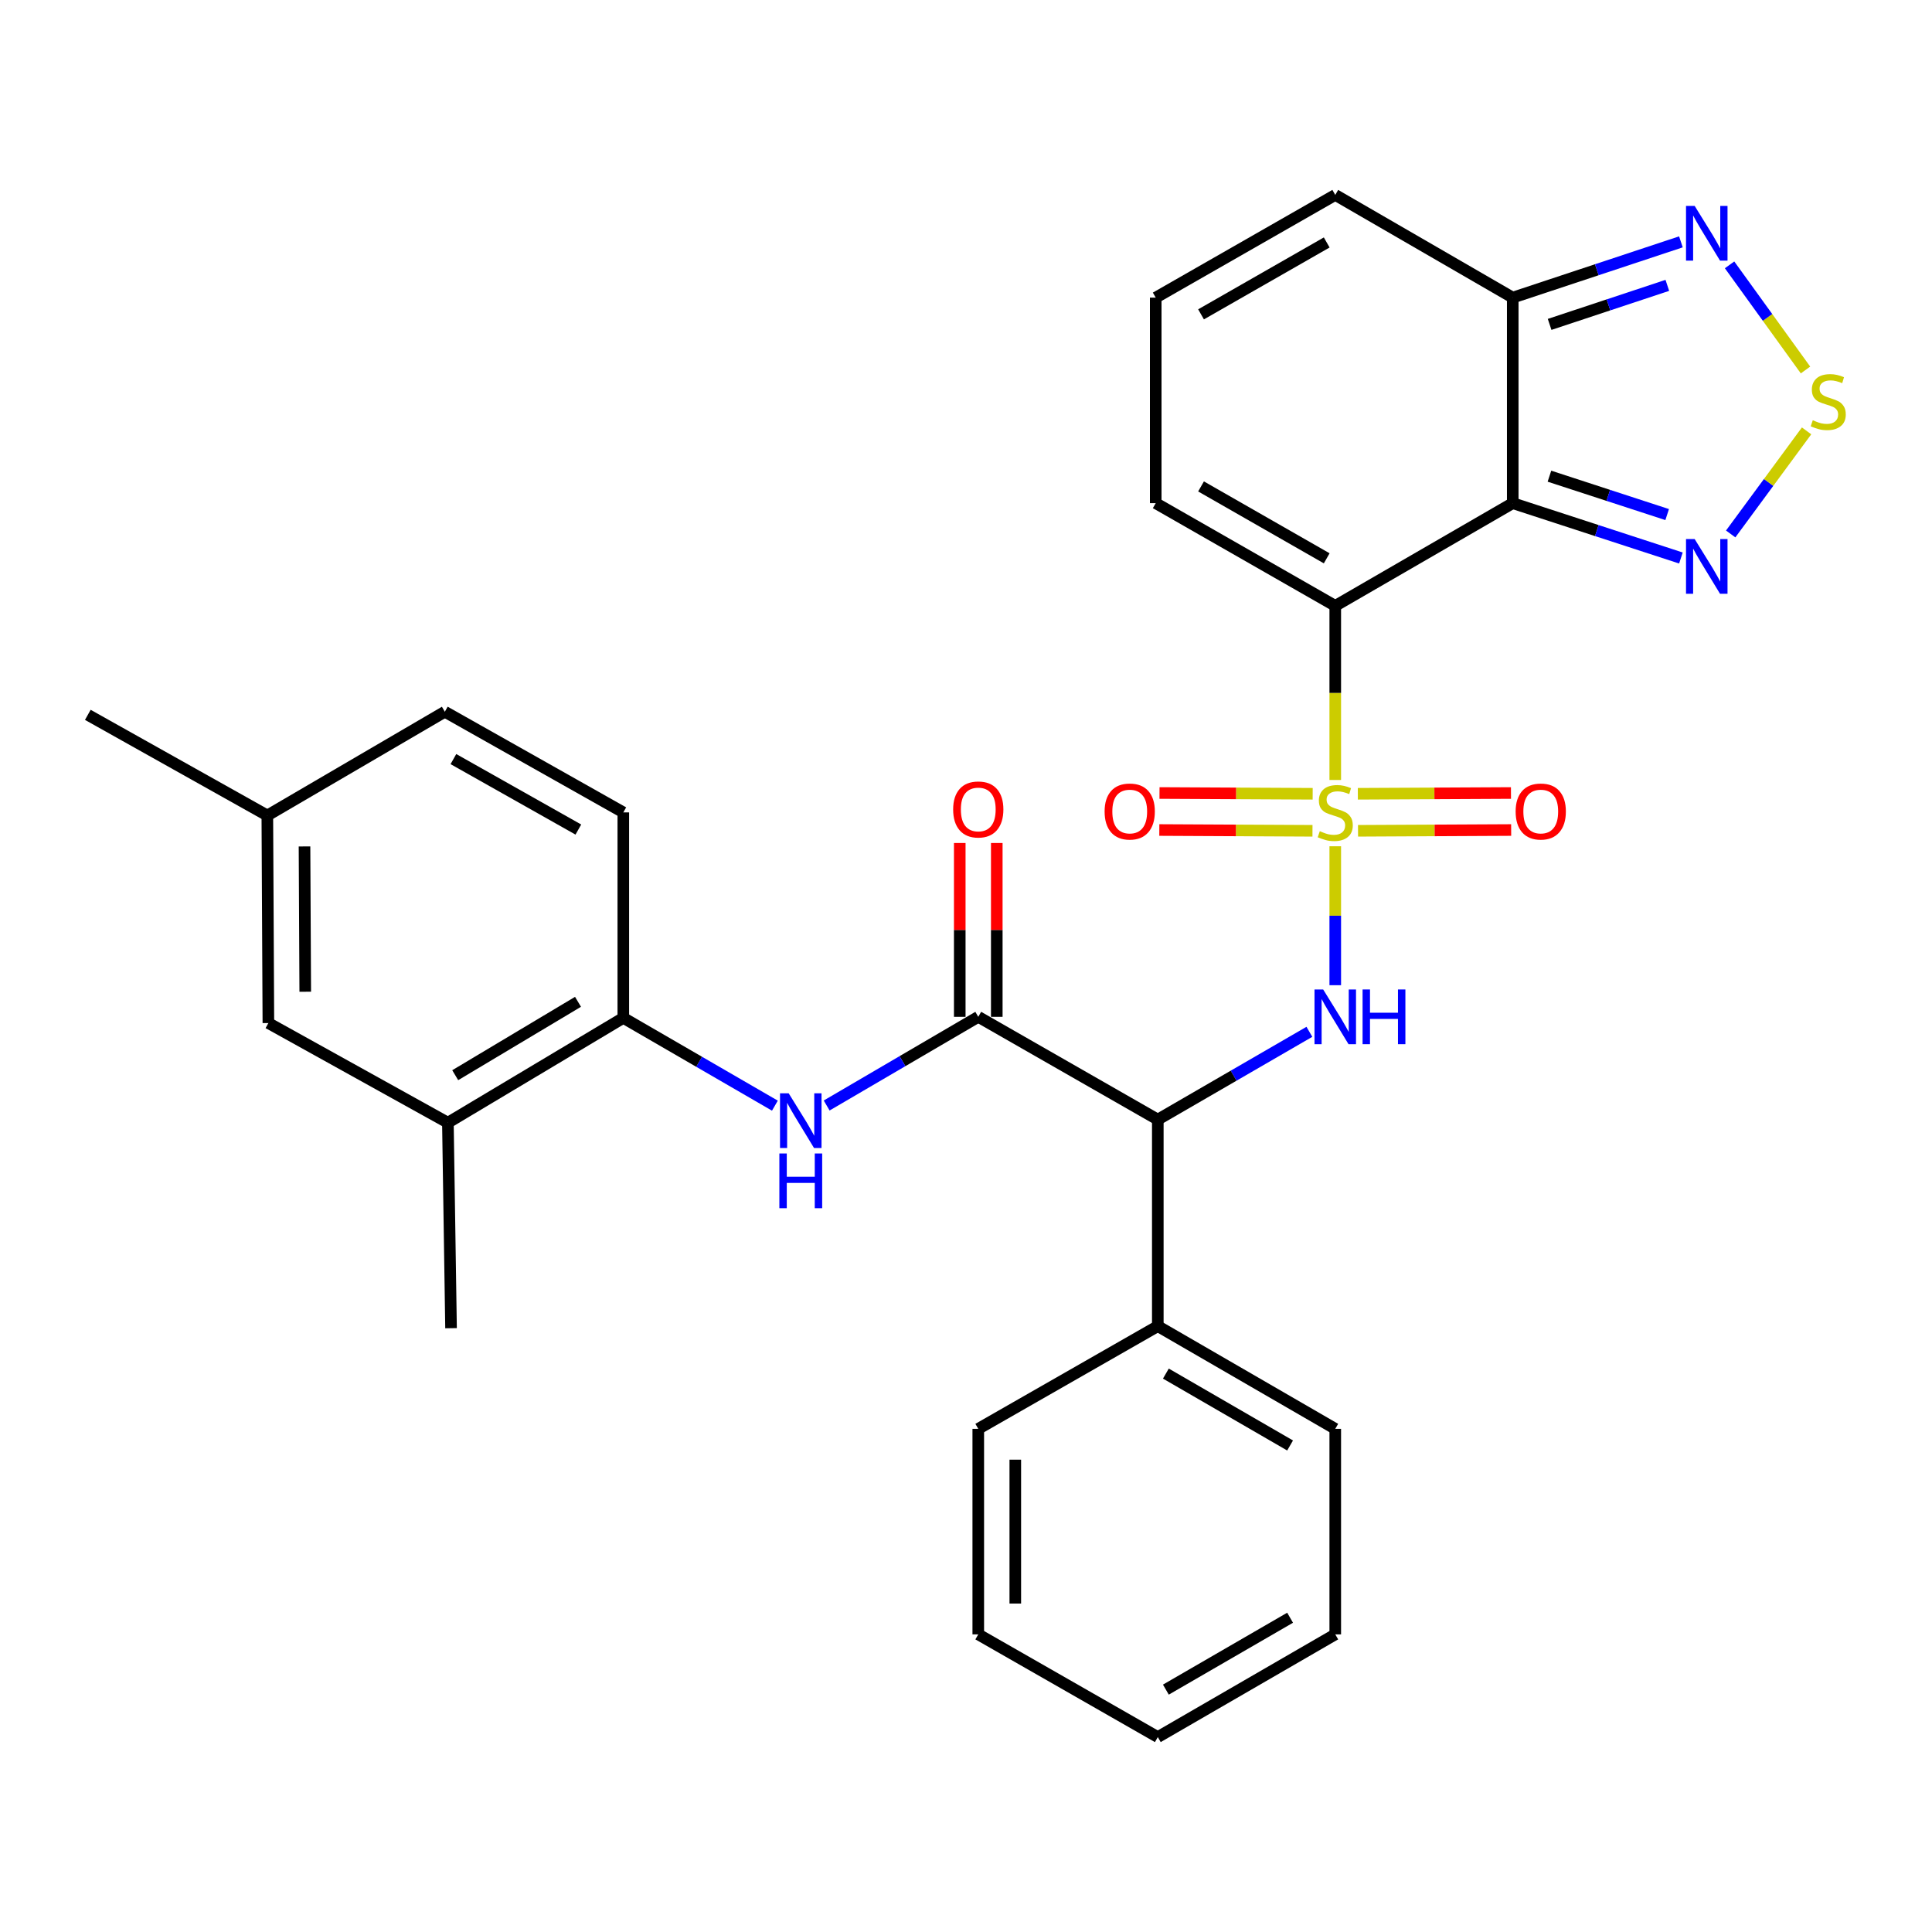 <?xml version='1.0' encoding='iso-8859-1'?>
<svg version='1.1' baseProfile='full'
              xmlns='http://www.w3.org/2000/svg'
                      xmlns:rdkit='http://www.rdkit.org/xml'
                      xmlns:xlink='http://www.w3.org/1999/xlink'
                  xml:space='preserve'
width='1000px' height='1000px' viewBox='0 0 1000 1000'>
<!-- END OF HEADER -->
<rect style='opacity:1.0;fill:#FFFFFF;stroke:none' width='1000' height='1000' x='0' y='0'> </rect>
<path class='bond-0' d='M 691.127,403.707 L 691.127,358.65' style='fill:none;fill-rule:evenodd;stroke:#CCCC00;stroke-width:6px;stroke-linecap:butt;stroke-linejoin:miter;stroke-opacity:1' />
<path class='bond-0' d='M 691.127,358.65 L 691.127,313.593' style='fill:none;fill-rule:evenodd;stroke:#000000;stroke-width:6px;stroke-linecap:butt;stroke-linejoin:miter;stroke-opacity:1' />
<path class='bond-2' d='M 691.127,438.025 L 691.127,473.983' style='fill:none;fill-rule:evenodd;stroke:#CCCC00;stroke-width:6px;stroke-linecap:butt;stroke-linejoin:miter;stroke-opacity:1' />
<path class='bond-2' d='M 691.127,473.983 L 691.127,509.941' style='fill:none;fill-rule:evenodd;stroke:#0000FF;stroke-width:6px;stroke-linecap:butt;stroke-linejoin:miter;stroke-opacity:1' />
<path class='bond-11' d='M 702.915,430.022 L 742.544,429.819' style='fill:none;fill-rule:evenodd;stroke:#CCCC00;stroke-width:6px;stroke-linecap:butt;stroke-linejoin:miter;stroke-opacity:1' />
<path class='bond-11' d='M 742.544,429.819 L 782.173,429.617' style='fill:none;fill-rule:evenodd;stroke:#FF0000;stroke-width:6px;stroke-linecap:butt;stroke-linejoin:miter;stroke-opacity:1' />
<path class='bond-11' d='M 702.817,410.857 L 742.446,410.655' style='fill:none;fill-rule:evenodd;stroke:#CCCC00;stroke-width:6px;stroke-linecap:butt;stroke-linejoin:miter;stroke-opacity:1' />
<path class='bond-11' d='M 742.446,410.655 L 782.075,410.453' style='fill:none;fill-rule:evenodd;stroke:#FF0000;stroke-width:6px;stroke-linecap:butt;stroke-linejoin:miter;stroke-opacity:1' />
<path class='bond-12' d='M 679.436,410.857 L 639.797,410.655' style='fill:none;fill-rule:evenodd;stroke:#CCCC00;stroke-width:6px;stroke-linecap:butt;stroke-linejoin:miter;stroke-opacity:1' />
<path class='bond-12' d='M 639.797,410.655 L 600.158,410.453' style='fill:none;fill-rule:evenodd;stroke:#FF0000;stroke-width:6px;stroke-linecap:butt;stroke-linejoin:miter;stroke-opacity:1' />
<path class='bond-12' d='M 679.339,430.022 L 639.699,429.819' style='fill:none;fill-rule:evenodd;stroke:#CCCC00;stroke-width:6px;stroke-linecap:butt;stroke-linejoin:miter;stroke-opacity:1' />
<path class='bond-12' d='M 639.699,429.819 L 600.06,429.617' style='fill:none;fill-rule:evenodd;stroke:#FF0000;stroke-width:6px;stroke-linecap:butt;stroke-linejoin:miter;stroke-opacity:1' />
<path class='bond-1' d='M 691.127,313.593 L 782.989,260.433' style='fill:none;fill-rule:evenodd;stroke:#000000;stroke-width:6px;stroke-linecap:butt;stroke-linejoin:miter;stroke-opacity:1' />
<path class='bond-13' d='M 691.127,313.593 L 598.201,260.433' style='fill:none;fill-rule:evenodd;stroke:#000000;stroke-width:6px;stroke-linecap:butt;stroke-linejoin:miter;stroke-opacity:1' />
<path class='bond-13' d='M 686.704,288.985 L 621.656,251.773' style='fill:none;fill-rule:evenodd;stroke:#000000;stroke-width:6px;stroke-linecap:butt;stroke-linejoin:miter;stroke-opacity:1' />
<path class='bond-5' d='M 782.989,260.433 L 826.515,274.627' style='fill:none;fill-rule:evenodd;stroke:#000000;stroke-width:6px;stroke-linecap:butt;stroke-linejoin:miter;stroke-opacity:1' />
<path class='bond-5' d='M 826.515,274.627 L 870.041,288.82' style='fill:none;fill-rule:evenodd;stroke:#0000FF;stroke-width:6px;stroke-linecap:butt;stroke-linejoin:miter;stroke-opacity:1' />
<path class='bond-5' d='M 801.988,246.471 L 832.456,256.406' style='fill:none;fill-rule:evenodd;stroke:#000000;stroke-width:6px;stroke-linecap:butt;stroke-linejoin:miter;stroke-opacity:1' />
<path class='bond-5' d='M 832.456,256.406 L 862.924,266.342' style='fill:none;fill-rule:evenodd;stroke:#0000FF;stroke-width:6px;stroke-linecap:butt;stroke-linejoin:miter;stroke-opacity:1' />
<path class='bond-7' d='M 782.989,260.433 L 782.989,154.049' style='fill:none;fill-rule:evenodd;stroke:#000000;stroke-width:6px;stroke-linecap:butt;stroke-linejoin:miter;stroke-opacity:1' />
<path class='bond-3' d='M 677.734,534.065 L 638.505,556.783' style='fill:none;fill-rule:evenodd;stroke:#0000FF;stroke-width:6px;stroke-linecap:butt;stroke-linejoin:miter;stroke-opacity:1' />
<path class='bond-3' d='M 638.505,556.783 L 599.276,579.501' style='fill:none;fill-rule:evenodd;stroke:#000000;stroke-width:6px;stroke-linecap:butt;stroke-linejoin:miter;stroke-opacity:1' />
<path class='bond-4' d='M 599.276,579.501 L 506.35,526.309' style='fill:none;fill-rule:evenodd;stroke:#000000;stroke-width:6px;stroke-linecap:butt;stroke-linejoin:miter;stroke-opacity:1' />
<path class='bond-18' d='M 599.276,579.501 L 599.276,686.407' style='fill:none;fill-rule:evenodd;stroke:#000000;stroke-width:6px;stroke-linecap:butt;stroke-linejoin:miter;stroke-opacity:1' />
<path class='bond-9' d='M 506.35,526.309 L 467.114,549.257' style='fill:none;fill-rule:evenodd;stroke:#000000;stroke-width:6px;stroke-linecap:butt;stroke-linejoin:miter;stroke-opacity:1' />
<path class='bond-9' d='M 467.114,549.257 L 427.878,572.206' style='fill:none;fill-rule:evenodd;stroke:#0000FF;stroke-width:6px;stroke-linecap:butt;stroke-linejoin:miter;stroke-opacity:1' />
<path class='bond-17' d='M 515.932,526.309 L 515.932,481.323' style='fill:none;fill-rule:evenodd;stroke:#000000;stroke-width:6px;stroke-linecap:butt;stroke-linejoin:miter;stroke-opacity:1' />
<path class='bond-17' d='M 515.932,481.323 L 515.932,436.337' style='fill:none;fill-rule:evenodd;stroke:#FF0000;stroke-width:6px;stroke-linecap:butt;stroke-linejoin:miter;stroke-opacity:1' />
<path class='bond-17' d='M 496.767,526.309 L 496.767,481.323' style='fill:none;fill-rule:evenodd;stroke:#000000;stroke-width:6px;stroke-linecap:butt;stroke-linejoin:miter;stroke-opacity:1' />
<path class='bond-17' d='M 496.767,481.323 L 496.767,436.337' style='fill:none;fill-rule:evenodd;stroke:#FF0000;stroke-width:6px;stroke-linecap:butt;stroke-linejoin:miter;stroke-opacity:1' />
<path class='bond-6' d='M 895.799,276.372 L 915.441,249.696' style='fill:none;fill-rule:evenodd;stroke:#0000FF;stroke-width:6px;stroke-linecap:butt;stroke-linejoin:miter;stroke-opacity:1' />
<path class='bond-6' d='M 915.441,249.696 L 935.083,223.019' style='fill:none;fill-rule:evenodd;stroke:#CCCC00;stroke-width:6px;stroke-linecap:butt;stroke-linejoin:miter;stroke-opacity:1' />
<path class='bond-31' d='M 934.527,191.506 L 914.876,164.297' style='fill:none;fill-rule:evenodd;stroke:#CCCC00;stroke-width:6px;stroke-linecap:butt;stroke-linejoin:miter;stroke-opacity:1' />
<path class='bond-31' d='M 914.876,164.297 L 895.224,137.088' style='fill:none;fill-rule:evenodd;stroke:#0000FF;stroke-width:6px;stroke-linecap:butt;stroke-linejoin:miter;stroke-opacity:1' />
<path class='bond-8' d='M 782.989,154.049 L 826.513,139.617' style='fill:none;fill-rule:evenodd;stroke:#000000;stroke-width:6px;stroke-linecap:butt;stroke-linejoin:miter;stroke-opacity:1' />
<path class='bond-8' d='M 826.513,139.617 L 870.036,125.184' style='fill:none;fill-rule:evenodd;stroke:#0000FF;stroke-width:6px;stroke-linecap:butt;stroke-linejoin:miter;stroke-opacity:1' />
<path class='bond-8' d='M 802.078,167.91 L 832.545,157.807' style='fill:none;fill-rule:evenodd;stroke:#000000;stroke-width:6px;stroke-linecap:butt;stroke-linejoin:miter;stroke-opacity:1' />
<path class='bond-8' d='M 832.545,157.807 L 863.011,147.704' style='fill:none;fill-rule:evenodd;stroke:#0000FF;stroke-width:6px;stroke-linecap:butt;stroke-linejoin:miter;stroke-opacity:1' />
<path class='bond-30' d='M 782.989,154.049 L 691.127,100.889' style='fill:none;fill-rule:evenodd;stroke:#000000;stroke-width:6px;stroke-linecap:butt;stroke-linejoin:miter;stroke-opacity:1' />
<path class='bond-10' d='M 401.084,572.287 L 361.855,549.569' style='fill:none;fill-rule:evenodd;stroke:#0000FF;stroke-width:6px;stroke-linecap:butt;stroke-linejoin:miter;stroke-opacity:1' />
<path class='bond-10' d='M 361.855,549.569 L 322.626,526.852' style='fill:none;fill-rule:evenodd;stroke:#000000;stroke-width:6px;stroke-linecap:butt;stroke-linejoin:miter;stroke-opacity:1' />
<path class='bond-14' d='M 322.626,526.852 L 231.829,581.108' style='fill:none;fill-rule:evenodd;stroke:#000000;stroke-width:6px;stroke-linecap:butt;stroke-linejoin:miter;stroke-opacity:1' />
<path class='bond-14' d='M 299.176,518.539 L 235.618,556.519' style='fill:none;fill-rule:evenodd;stroke:#000000;stroke-width:6px;stroke-linecap:butt;stroke-linejoin:miter;stroke-opacity:1' />
<path class='bond-20' d='M 322.626,526.852 L 322.626,420.499' style='fill:none;fill-rule:evenodd;stroke:#000000;stroke-width:6px;stroke-linecap:butt;stroke-linejoin:miter;stroke-opacity:1' />
<path class='bond-15' d='M 598.201,260.433 L 598.201,154.049' style='fill:none;fill-rule:evenodd;stroke:#000000;stroke-width:6px;stroke-linecap:butt;stroke-linejoin:miter;stroke-opacity:1' />
<path class='bond-19' d='M 231.829,581.108 L 138.913,529.535' style='fill:none;fill-rule:evenodd;stroke:#000000;stroke-width:6px;stroke-linecap:butt;stroke-linejoin:miter;stroke-opacity:1' />
<path class='bond-23' d='M 231.829,581.108 L 233.458,687.471' style='fill:none;fill-rule:evenodd;stroke:#000000;stroke-width:6px;stroke-linecap:butt;stroke-linejoin:miter;stroke-opacity:1' />
<path class='bond-16' d='M 598.201,154.049 L 691.127,100.889' style='fill:none;fill-rule:evenodd;stroke:#000000;stroke-width:6px;stroke-linecap:butt;stroke-linejoin:miter;stroke-opacity:1' />
<path class='bond-16' d='M 621.656,162.71 L 686.704,125.498' style='fill:none;fill-rule:evenodd;stroke:#000000;stroke-width:6px;stroke-linecap:butt;stroke-linejoin:miter;stroke-opacity:1' />
<path class='bond-24' d='M 599.276,686.407 L 691.127,739.567' style='fill:none;fill-rule:evenodd;stroke:#000000;stroke-width:6px;stroke-linecap:butt;stroke-linejoin:miter;stroke-opacity:1' />
<path class='bond-24' d='M 603.454,710.967 L 667.75,748.179' style='fill:none;fill-rule:evenodd;stroke:#000000;stroke-width:6px;stroke-linecap:butt;stroke-linejoin:miter;stroke-opacity:1' />
<path class='bond-25' d='M 599.276,686.407 L 506.35,739.567' style='fill:none;fill-rule:evenodd;stroke:#000000;stroke-width:6px;stroke-linecap:butt;stroke-linejoin:miter;stroke-opacity:1' />
<path class='bond-33' d='M 138.913,529.535 L 138.37,422.096' style='fill:none;fill-rule:evenodd;stroke:#000000;stroke-width:6px;stroke-linecap:butt;stroke-linejoin:miter;stroke-opacity:1' />
<path class='bond-33' d='M 157.996,513.322 L 157.616,438.115' style='fill:none;fill-rule:evenodd;stroke:#000000;stroke-width:6px;stroke-linecap:butt;stroke-linejoin:miter;stroke-opacity:1' />
<path class='bond-22' d='M 322.626,420.499 L 230.243,368.393' style='fill:none;fill-rule:evenodd;stroke:#000000;stroke-width:6px;stroke-linecap:butt;stroke-linejoin:miter;stroke-opacity:1' />
<path class='bond-22' d='M 299.354,429.376 L 234.685,392.902' style='fill:none;fill-rule:evenodd;stroke:#000000;stroke-width:6px;stroke-linecap:butt;stroke-linejoin:miter;stroke-opacity:1' />
<path class='bond-21' d='M 138.37,422.096 L 230.243,368.393' style='fill:none;fill-rule:evenodd;stroke:#000000;stroke-width:6px;stroke-linecap:butt;stroke-linejoin:miter;stroke-opacity:1' />
<path class='bond-26' d='M 138.37,422.096 L 45.455,370.001' style='fill:none;fill-rule:evenodd;stroke:#000000;stroke-width:6px;stroke-linecap:butt;stroke-linejoin:miter;stroke-opacity:1' />
<path class='bond-27' d='M 691.127,739.567 L 691.127,845.951' style='fill:none;fill-rule:evenodd;stroke:#000000;stroke-width:6px;stroke-linecap:butt;stroke-linejoin:miter;stroke-opacity:1' />
<path class='bond-28' d='M 506.35,739.567 L 506.35,845.951' style='fill:none;fill-rule:evenodd;stroke:#000000;stroke-width:6px;stroke-linecap:butt;stroke-linejoin:miter;stroke-opacity:1' />
<path class='bond-28' d='M 525.514,755.524 L 525.514,829.993' style='fill:none;fill-rule:evenodd;stroke:#000000;stroke-width:6px;stroke-linecap:butt;stroke-linejoin:miter;stroke-opacity:1' />
<path class='bond-32' d='M 691.127,845.951 L 599.276,899.111' style='fill:none;fill-rule:evenodd;stroke:#000000;stroke-width:6px;stroke-linecap:butt;stroke-linejoin:miter;stroke-opacity:1' />
<path class='bond-32' d='M 667.75,837.338 L 603.454,874.55' style='fill:none;fill-rule:evenodd;stroke:#000000;stroke-width:6px;stroke-linecap:butt;stroke-linejoin:miter;stroke-opacity:1' />
<path class='bond-29' d='M 506.35,845.951 L 599.276,899.111' style='fill:none;fill-rule:evenodd;stroke:#000000;stroke-width:6px;stroke-linecap:butt;stroke-linejoin:miter;stroke-opacity:1' />
<path  class='atom-0' d='M 683.127 430.219
Q 683.447 430.339, 684.767 430.899
Q 686.087 431.459, 687.527 431.819
Q 689.007 432.139, 690.447 432.139
Q 693.127 432.139, 694.687 430.859
Q 696.247 429.539, 696.247 427.259
Q 696.247 425.699, 695.447 424.739
Q 694.687 423.779, 693.487 423.259
Q 692.287 422.739, 690.287 422.139
Q 687.767 421.379, 686.247 420.659
Q 684.767 419.939, 683.687 418.419
Q 682.647 416.899, 682.647 414.339
Q 682.647 410.779, 685.047 408.579
Q 687.487 406.379, 692.287 406.379
Q 695.567 406.379, 699.287 407.939
L 698.367 411.019
Q 694.967 409.619, 692.407 409.619
Q 689.647 409.619, 688.127 410.779
Q 686.607 411.899, 686.647 413.859
Q 686.647 415.379, 687.407 416.299
Q 688.207 417.219, 689.327 417.739
Q 690.487 418.259, 692.407 418.859
Q 694.967 419.659, 696.487 420.459
Q 698.007 421.259, 699.087 422.899
Q 700.207 424.499, 700.207 427.259
Q 700.207 431.179, 697.567 433.299
Q 694.967 435.379, 690.607 435.379
Q 688.087 435.379, 686.167 434.819
Q 684.287 434.299, 682.047 433.379
L 683.127 430.219
' fill='#CCCC00'/>
<path  class='atom-3' d='M 684.867 512.149
L 694.147 527.149
Q 695.067 528.629, 696.547 531.309
Q 698.027 533.989, 698.107 534.149
L 698.107 512.149
L 701.867 512.149
L 701.867 540.469
L 697.987 540.469
L 688.027 524.069
Q 686.867 522.149, 685.627 519.949
Q 684.427 517.749, 684.067 517.069
L 684.067 540.469
L 680.387 540.469
L 680.387 512.149
L 684.867 512.149
' fill='#0000FF'/>
<path  class='atom-3' d='M 705.267 512.149
L 709.107 512.149
L 709.107 524.189
L 723.587 524.189
L 723.587 512.149
L 727.427 512.149
L 727.427 540.469
L 723.587 540.469
L 723.587 527.389
L 709.107 527.389
L 709.107 540.469
L 705.267 540.469
L 705.267 512.149
' fill='#0000FF'/>
<path  class='atom-6' d='M 877.161 279.023
L 886.441 294.023
Q 887.361 295.503, 888.841 298.183
Q 890.321 300.863, 890.401 301.023
L 890.401 279.023
L 894.161 279.023
L 894.161 307.343
L 890.281 307.343
L 880.321 290.943
Q 879.161 289.023, 877.921 286.823
Q 876.721 284.623, 876.361 283.943
L 876.361 307.343
L 872.681 307.343
L 872.681 279.023
L 877.161 279.023
' fill='#0000FF'/>
<path  class='atom-7' d='M 938.292 217.515
Q 938.612 217.635, 939.932 218.195
Q 941.252 218.755, 942.692 219.115
Q 944.172 219.435, 945.612 219.435
Q 948.292 219.435, 949.852 218.155
Q 951.412 216.835, 951.412 214.555
Q 951.412 212.995, 950.612 212.035
Q 949.852 211.075, 948.652 210.555
Q 947.452 210.035, 945.452 209.435
Q 942.932 208.675, 941.412 207.955
Q 939.932 207.235, 938.852 205.715
Q 937.812 204.195, 937.812 201.635
Q 937.812 198.075, 940.212 195.875
Q 942.652 193.675, 947.452 193.675
Q 950.732 193.675, 954.452 195.235
L 953.532 198.315
Q 950.132 196.915, 947.572 196.915
Q 944.812 196.915, 943.292 198.075
Q 941.772 199.195, 941.812 201.155
Q 941.812 202.675, 942.572 203.595
Q 943.372 204.515, 944.492 205.035
Q 945.652 205.555, 947.572 206.155
Q 950.132 206.955, 951.652 207.755
Q 953.172 208.555, 954.252 210.195
Q 955.372 211.795, 955.372 214.555
Q 955.372 218.475, 952.732 220.595
Q 950.132 222.675, 945.772 222.675
Q 943.252 222.675, 941.332 222.115
Q 939.452 221.595, 937.212 220.675
L 938.292 217.515
' fill='#CCCC00'/>
<path  class='atom-9' d='M 877.161 106.586
L 886.441 121.586
Q 887.361 123.066, 888.841 125.746
Q 890.321 128.426, 890.401 128.586
L 890.401 106.586
L 894.161 106.586
L 894.161 134.906
L 890.281 134.906
L 880.321 118.506
Q 879.161 116.586, 877.921 114.386
Q 876.721 112.186, 876.361 111.506
L 876.361 134.906
L 872.681 134.906
L 872.681 106.586
L 877.161 106.586
' fill='#0000FF'/>
<path  class='atom-10' d='M 408.217 565.884
L 417.497 580.884
Q 418.417 582.364, 419.897 585.044
Q 421.377 587.724, 421.457 587.884
L 421.457 565.884
L 425.217 565.884
L 425.217 594.204
L 421.337 594.204
L 411.377 577.804
Q 410.217 575.884, 408.977 573.684
Q 407.777 571.484, 407.417 570.804
L 407.417 594.204
L 403.737 594.204
L 403.737 565.884
L 408.217 565.884
' fill='#0000FF'/>
<path  class='atom-10' d='M 403.397 597.036
L 407.237 597.036
L 407.237 609.076
L 421.717 609.076
L 421.717 597.036
L 425.557 597.036
L 425.557 625.356
L 421.717 625.356
L 421.717 612.276
L 407.237 612.276
L 407.237 625.356
L 403.397 625.356
L 403.397 597.036
' fill='#0000FF'/>
<path  class='atom-12' d='M 784.49 420.036
Q 784.49 413.236, 787.85 409.436
Q 791.21 405.636, 797.49 405.636
Q 803.77 405.636, 807.13 409.436
Q 810.49 413.236, 810.49 420.036
Q 810.49 426.916, 807.09 430.836
Q 803.69 434.716, 797.49 434.716
Q 791.25 434.716, 787.85 430.836
Q 784.49 426.956, 784.49 420.036
M 797.49 431.516
Q 801.81 431.516, 804.13 428.636
Q 806.49 425.716, 806.49 420.036
Q 806.49 414.476, 804.13 411.676
Q 801.81 408.836, 797.49 408.836
Q 793.17 408.836, 790.81 411.636
Q 788.49 414.436, 788.49 420.036
Q 788.49 425.756, 790.81 428.636
Q 793.17 431.516, 797.49 431.516
' fill='#FF0000'/>
<path  class='atom-13' d='M 571.743 420.036
Q 571.743 413.236, 575.103 409.436
Q 578.463 405.636, 584.743 405.636
Q 591.023 405.636, 594.383 409.436
Q 597.743 413.236, 597.743 420.036
Q 597.743 426.916, 594.343 430.836
Q 590.943 434.716, 584.743 434.716
Q 578.503 434.716, 575.103 430.836
Q 571.743 426.956, 571.743 420.036
M 584.743 431.516
Q 589.063 431.516, 591.383 428.636
Q 593.743 425.716, 593.743 420.036
Q 593.743 414.476, 591.383 411.676
Q 589.063 408.836, 584.743 408.836
Q 580.423 408.836, 578.063 411.636
Q 575.743 414.436, 575.743 420.036
Q 575.743 425.756, 578.063 428.636
Q 580.423 431.516, 584.743 431.516
' fill='#FF0000'/>
<path  class='atom-18' d='M 493.35 418.972
Q 493.35 412.172, 496.71 408.372
Q 500.07 404.572, 506.35 404.572
Q 512.63 404.572, 515.99 408.372
Q 519.35 412.172, 519.35 418.972
Q 519.35 425.852, 515.95 429.772
Q 512.55 433.652, 506.35 433.652
Q 500.11 433.652, 496.71 429.772
Q 493.35 425.892, 493.35 418.972
M 506.35 430.452
Q 510.67 430.452, 512.99 427.572
Q 515.35 424.652, 515.35 418.972
Q 515.35 413.412, 512.99 410.612
Q 510.67 407.772, 506.35 407.772
Q 502.03 407.772, 499.67 410.572
Q 497.35 413.372, 497.35 418.972
Q 497.35 424.692, 499.67 427.572
Q 502.03 430.452, 506.35 430.452
' fill='#FF0000'/>
</svg>

